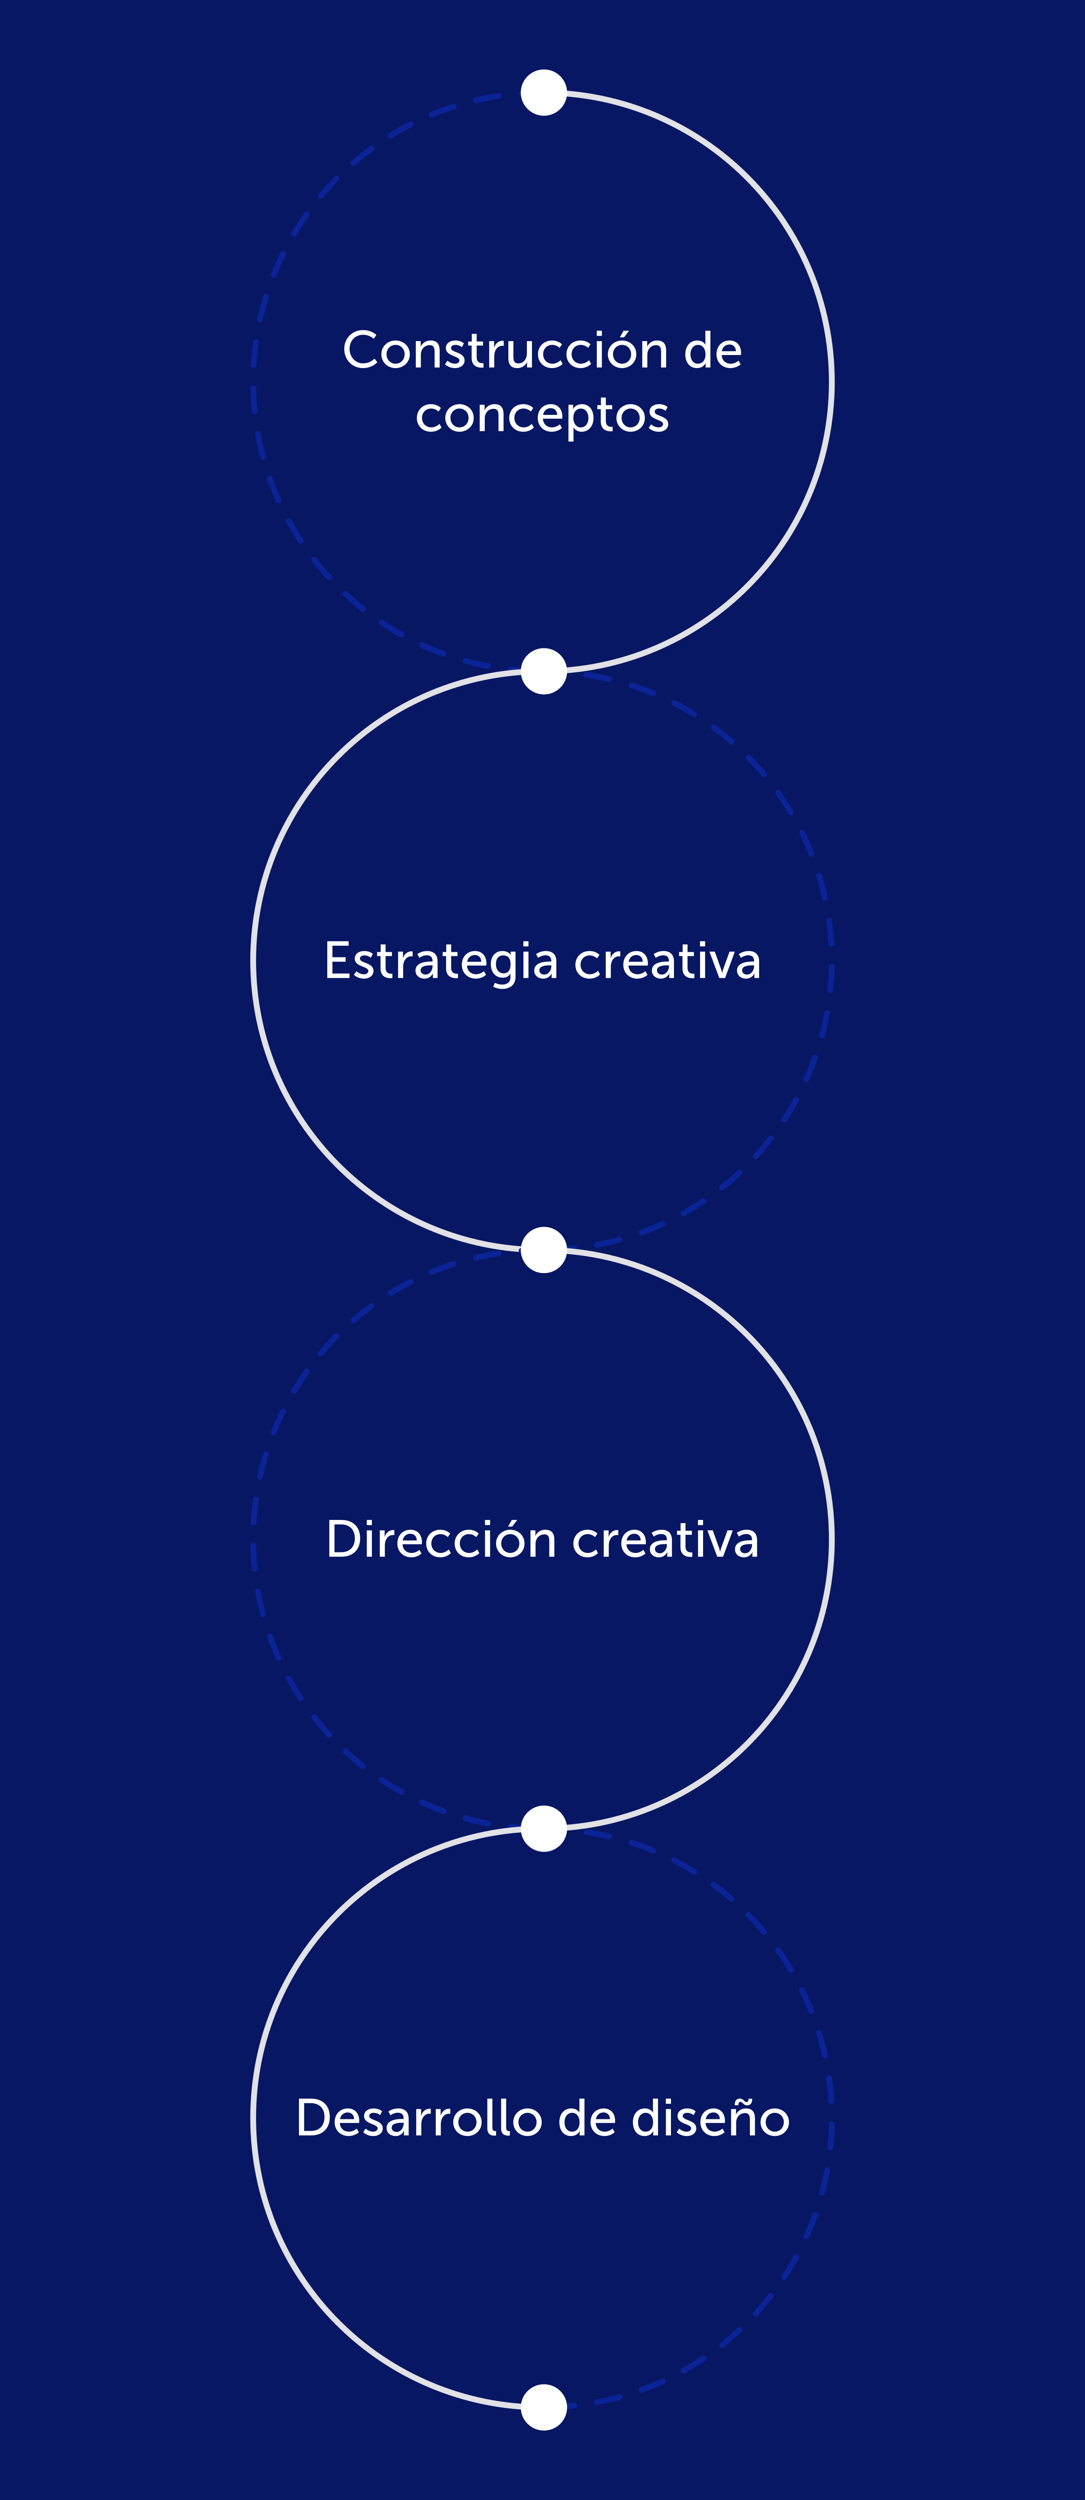 <svg xmlns="http://www.w3.org/2000/svg" width="375" height="864" fill="none"><path fill="#071763" d="M0 0h375v864H0z"/><circle cx="187.5" cy="132" r="100" stroke="#0A2396" stroke-dasharray="8 8" stroke-linecap="round" stroke-linejoin="round" stroke-width="2"/><path stroke="#E1E1E6" stroke-linecap="round" stroke-linejoin="round" stroke-width="2" d="M187.5 232c55.228 0 100-44.772 100-100s-44.772-100-100-100"/><path fill="#fff" d="M118.983 120.574c0-3.69 2.772-6.498 6.462-6.498 3.06 0 4.626 1.674 4.626 1.674l-.882 1.332s-1.476-1.386-3.672-1.386c-2.844 0-4.698 2.16-4.698 4.86 0 2.718 1.89 5.022 4.716 5.022 2.394 0 3.924-1.656 3.924-1.656l.954 1.278s-1.746 2.016-4.932 2.016c-3.816 0-6.498-2.916-6.498-6.642Zm12.828 1.854c0-2.754 2.196-4.752 4.914-4.752 2.718 0 4.914 1.998 4.914 4.752 0 2.772-2.196 4.788-4.914 4.788-2.718 0-4.914-2.016-4.914-4.788Zm1.782 0c0 1.908 1.422 3.276 3.132 3.276 1.728 0 3.132-1.368 3.132-3.276 0-1.89-1.404-3.24-3.132-3.24-1.71 0-3.132 1.35-3.132 3.24ZM143.71 127v-9.108h1.692v1.206c0 .36-.036.666-.036.666h.036c.36-.792 1.44-2.088 3.42-2.088 2.142 0 3.132 1.17 3.132 3.492V127h-1.746v-5.436c0-1.278-.27-2.286-1.728-2.286-1.386 0-2.502.918-2.88 2.232-.108.36-.144.774-.144 1.224V127h-1.746Zm10.108-1.116.846-1.242s1.026 1.062 2.61 1.062c.756 0 1.512-.396 1.512-1.134 0-1.674-4.68-1.332-4.68-4.302 0-1.656 1.476-2.592 3.294-2.592 1.998 0 2.934 1.008 2.934 1.008l-.702 1.314s-.81-.81-2.25-.81c-.756 0-1.494.324-1.494 1.116 0 1.638 4.68 1.278 4.68 4.266 0 1.512-1.296 2.646-3.294 2.646-2.232 0-3.456-1.332-3.456-1.332Zm9.184-2.214v-4.248h-1.188v-1.404h1.242v-2.628h1.692v2.628h2.196v1.404h-2.196v4.05c0 1.818 1.278 2.052 1.944 2.052.252 0 .414-.036.414-.036v1.548s-.252.036-.612.036c-1.17 0-3.492-.36-3.492-3.402Zm6.073 3.33v-9.108h1.692v1.584c0 .378-.036.684-.036.684h.036c.414-1.332 1.476-2.376 2.88-2.376.234 0 .45.036.45.036v1.728s-.234-.054-.504-.054c-1.116 0-2.142.792-2.556 2.142-.162.522-.216 1.08-.216 1.638V127h-1.746Zm6.624-3.276v-5.832h1.746v5.436c0 1.26.252 2.268 1.71 2.268 1.854 0 2.952-1.638 2.952-3.438v-4.266h1.746V127h-1.692v-1.206c0-.378.036-.666.036-.666h-.036c-.378.9-1.566 2.088-3.348 2.088-2.052 0-3.114-1.08-3.114-3.492Zm10.236-1.278c0-2.7 2.016-4.77 4.878-4.77 2.286 0 3.42 1.332 3.42 1.332l-.828 1.224s-.972-1.044-2.52-1.044c-1.836 0-3.168 1.368-3.168 3.24 0 1.854 1.332 3.276 3.222 3.276 1.692 0 2.808-1.224 2.808-1.224l.702 1.278s-1.26 1.458-3.636 1.458c-2.862 0-4.878-2.034-4.878-4.77Zm9.844 0c0-2.7 2.016-4.77 4.878-4.77 2.286 0 3.42 1.332 3.42 1.332l-.828 1.224s-.972-1.044-2.52-1.044c-1.836 0-3.168 1.368-3.168 3.24 0 1.854 1.332 3.276 3.222 3.276 1.692 0 2.808-1.224 2.808-1.224l.702 1.278s-1.26 1.458-3.636 1.458c-2.862 0-4.878-2.034-4.878-4.77Zm10.473-6.372v-1.782h1.764v1.782h-1.764ZM206.27 127v-9.108h1.746V127h-1.746Zm3.817-4.572c0-2.754 2.196-4.752 4.914-4.752 2.718 0 4.914 1.998 4.914 4.752 0 2.772-2.196 4.788-4.914 4.788-2.718 0-4.914-2.016-4.914-4.788Zm1.782 0c0 1.908 1.422 3.276 3.132 3.276 1.728 0 3.132-1.368 3.132-3.276 0-1.89-1.404-3.24-3.132-3.24-1.71 0-3.132 1.35-3.132 3.24Zm2.358-5.85 1.314-2.286h1.872l-1.728 2.286h-1.458ZM221.985 127v-9.108h1.692v1.206c0 .36-.036.666-.036.666h.036c.36-.792 1.44-2.088 3.42-2.088 2.142 0 3.132 1.17 3.132 3.492V127h-1.746v-5.436c0-1.278-.27-2.286-1.728-2.286-1.386 0-2.502.918-2.88 2.232-.108.36-.144.774-.144 1.224V127h-1.746Zm14.875-4.554c0-2.898 1.71-4.77 4.122-4.77 2.106 0 2.808 1.44 2.808 1.44h.036s-.036-.27-.036-.612v-4.212h1.746V127h-1.656v-.864c0-.36.018-.612.018-.612h-.036s-.738 1.692-2.988 1.692c-2.466 0-4.014-1.944-4.014-4.77Zm1.782 0c0 1.98 1.062 3.258 2.574 3.258 1.35 0 2.628-.954 2.628-3.276 0-1.62-.846-3.24-2.574-3.24-1.44 0-2.628 1.188-2.628 3.258Zm8.992 0c0-2.898 1.962-4.77 4.554-4.77 2.574 0 3.942 1.908 3.942 4.266 0 .234-.054.756-.054.756h-6.642c.09 1.998 1.512 3.006 3.132 3.006 1.566 0 2.7-1.062 2.7-1.062l.72 1.278s-1.35 1.296-3.528 1.296c-2.862 0-4.824-2.07-4.824-4.77Zm1.854-1.062h4.86c-.054-1.566-1.026-2.322-2.196-2.322-1.332 0-2.412.828-2.664 2.322Zm-105.415 23.062c0-2.7 2.016-4.77 4.878-4.77 2.286 0 3.42 1.332 3.42 1.332l-.828 1.224s-.972-1.044-2.52-1.044c-1.836 0-3.168 1.368-3.168 3.24 0 1.854 1.332 3.276 3.222 3.276 1.692 0 2.808-1.224 2.808-1.224l.702 1.278s-1.26 1.458-3.636 1.458c-2.862 0-4.878-2.034-4.878-4.77Zm9.825-.018c0-2.754 2.196-4.752 4.914-4.752 2.718 0 4.914 1.998 4.914 4.752 0 2.772-2.196 4.788-4.914 4.788-2.718 0-4.914-2.016-4.914-4.788Zm1.782 0c0 1.908 1.422 3.276 3.132 3.276 1.728 0 3.132-1.368 3.132-3.276 0-1.89-1.404-3.24-3.132-3.24-1.71 0-3.132 1.35-3.132 3.24ZM165.797 149v-9.108h1.692v1.206c0 .36-.036.666-.036.666h.036c.36-.792 1.44-2.088 3.42-2.088 2.142 0 3.132 1.17 3.132 3.492V149h-1.746v-5.436c0-1.278-.27-2.286-1.728-2.286-1.386 0-2.502.918-2.88 2.232-.108.36-.144.774-.144 1.224V149h-1.746Zm10.197-4.554c0-2.7 2.016-4.77 4.878-4.77 2.286 0 3.42 1.332 3.42 1.332l-.828 1.224s-.972-1.044-2.52-1.044c-1.836 0-3.168 1.368-3.168 3.24 0 1.854 1.332 3.276 3.222 3.276 1.692 0 2.808-1.224 2.808-1.224l.702 1.278s-1.26 1.458-3.636 1.458c-2.862 0-4.878-2.034-4.878-4.77Zm9.862 0c0-2.898 1.962-4.77 4.554-4.77 2.574 0 3.942 1.908 3.942 4.266 0 .234-.054.756-.054.756h-6.642c.09 1.998 1.512 3.006 3.132 3.006 1.566 0 2.7-1.062 2.7-1.062l.72 1.278s-1.35 1.296-3.528 1.296c-2.862 0-4.824-2.07-4.824-4.77Zm1.854-1.062h4.86c-.054-1.566-1.026-2.322-2.196-2.322-1.332 0-2.412.828-2.664 2.322Zm8.761 9.216v-12.708h1.602v.774c0 .36-.036.666-.036.666h.036s.774-1.656 3.06-1.656c2.448 0 3.996 1.944 3.996 4.77 0 2.898-1.746 4.77-4.122 4.77-1.998 0-2.79-1.494-2.79-1.494h-.036s.036.324.036.792v4.086h-1.746Zm1.692-8.118c0 1.62.9 3.24 2.574 3.24 1.44 0 2.628-1.188 2.628-3.258 0-1.98-1.062-3.258-2.574-3.258-1.368 0-2.628.954-2.628 3.276Zm9.479 1.188v-4.248h-1.188v-1.404h1.242v-2.628h1.692v2.628h2.196v1.404h-2.196v4.05c0 1.818 1.278 2.052 1.944 2.052.252 0 .414-.036.414-.036v1.548s-.252.036-.612.036c-1.17 0-3.492-.36-3.492-3.402Zm5.407-1.242c0-2.754 2.196-4.752 4.914-4.752 2.718 0 4.914 1.998 4.914 4.752 0 2.772-2.196 4.788-4.914 4.788-2.718 0-4.914-2.016-4.914-4.788Zm1.782 0c0 1.908 1.422 3.276 3.132 3.276 1.728 0 3.132-1.368 3.132-3.276 0-1.89-1.404-3.24-3.132-3.24-1.71 0-3.132 1.35-3.132 3.24Zm9.378 3.456.846-1.242s1.026 1.062 2.61 1.062c.756 0 1.512-.396 1.512-1.134 0-1.674-4.68-1.332-4.68-4.302 0-1.656 1.476-2.592 3.294-2.592 1.998 0 2.934 1.008 2.934 1.008l-.702 1.314s-.81-.81-2.25-.81c-.756 0-1.494.324-1.494 1.116 0 1.638 4.68 1.278 4.68 4.266 0 1.512-1.296 2.646-3.294 2.646-2.232 0-3.456-1.332-3.456-1.332Z"/><circle cx="100" cy="100" r="100" stroke="#0A2396" stroke-dasharray="8 8" stroke-linecap="round" stroke-linejoin="round" stroke-width="2" transform="matrix(-1 0 0 1 287.5 232)"/><path stroke="#E1E1E6" stroke-linecap="round" stroke-linejoin="round" stroke-width="2" d="M187.5 432c-55.228 0-100-44.772-100-100s44.772-100 100-100"/><path fill="#fff" d="M113.115 338v-12.708h7.38v1.548h-5.598v3.978h4.554v1.548h-4.554v4.086h5.904V338h-7.686Zm9.22-1.116.846-1.242s1.026 1.062 2.61 1.062c.756 0 1.512-.396 1.512-1.134 0-1.674-4.68-1.332-4.68-4.302 0-1.656 1.476-2.592 3.294-2.592 1.998 0 2.934 1.008 2.934 1.008l-.702 1.314s-.81-.81-2.25-.81c-.756 0-1.494.324-1.494 1.116 0 1.638 4.68 1.278 4.68 4.266 0 1.512-1.296 2.646-3.294 2.646-2.232 0-3.456-1.332-3.456-1.332Zm9.184-2.214v-4.248h-1.188v-1.404h1.242v-2.628h1.692v2.628h2.196v1.404h-2.196v4.05c0 1.818 1.278 2.052 1.944 2.052.252 0 .414-.036.414-.036v1.548s-.252.036-.612.036c-1.17 0-3.492-.36-3.492-3.402Zm6.074 3.33v-9.108h1.692v1.584c0 .378-.036.684-.036.684h.036c.414-1.332 1.476-2.376 2.88-2.376.234 0 .45.036.45.036v1.728s-.234-.054-.504-.054c-1.116 0-2.142.792-2.556 2.142-.162.522-.216 1.08-.216 1.638V338h-1.746Zm6.012-2.556c0-3.006 3.96-3.132 5.49-3.132h.396v-.162c0-1.494-.846-1.998-1.998-1.998-1.404 0-2.538.882-2.538.882l-.72-1.278s1.314-1.08 3.402-1.08c2.304 0 3.6 1.26 3.6 3.564V338h-1.62v-.864c0-.414.036-.72.036-.72h-.036s-.738 1.8-2.916 1.8c-1.566 0-3.096-.954-3.096-2.772Zm1.764-.09c0 .738.576 1.458 1.71 1.458 1.476 0 2.43-1.548 2.43-2.898v-.288h-.45c-1.314 0-3.69.09-3.69 1.728Zm8.809-.684v-4.248h-1.188v-1.404h1.242v-2.628h1.692v2.628h2.196v1.404h-2.196v4.05c0 1.818 1.278 2.052 1.944 2.052.252 0 .414-.036.414-.036v1.548s-.252.036-.612.036c-1.17 0-3.492-.36-3.492-3.402Zm5.443-1.224c0-2.898 1.962-4.77 4.554-4.77 2.574 0 3.942 1.908 3.942 4.266 0 .234-.054.756-.054.756h-6.642c.09 1.998 1.512 3.006 3.132 3.006 1.566 0 2.7-1.062 2.7-1.062l.72 1.278s-1.35 1.296-3.528 1.296c-2.862 0-4.824-2.07-4.824-4.77Zm1.854-1.062h4.86c-.054-1.566-1.026-2.322-2.196-2.322-1.332 0-2.412.828-2.664 2.322Zm9.57 7.272s1.134.612 2.502.612c1.584 0 2.88-.702 2.88-2.556v-.666c0-.288.018-.576.018-.576h-.036c-.54.9-1.386 1.422-2.7 1.422-2.538 0-4.068-2.034-4.068-4.662 0-2.61 1.458-4.554 3.978-4.554 2.196 0 2.862 1.35 2.862 1.35h.036s-.018-.126-.018-.288v-.846h1.674v8.73c0 3.006-2.286 4.158-4.59 4.158a7.098 7.098 0 0 1-3.114-.756l.576-1.368Zm3.006-3.276c1.26 0 2.412-.756 2.412-3.132 0-2.376-1.152-3.06-2.574-3.06-1.584 0-2.484 1.152-2.484 3.006 0 1.89 1.008 3.186 2.646 3.186Zm6.836-9.306v-1.782h1.764v1.782h-1.764Zm.018 10.926v-9.108h1.746V338h-1.746Zm3.745-2.556c0-3.006 3.96-3.132 5.49-3.132h.396v-.162c0-1.494-.846-1.998-1.998-1.998-1.404 0-2.538.882-2.538.882l-.72-1.278s1.314-1.08 3.402-1.08c2.304 0 3.6 1.26 3.6 3.564V338h-1.62v-.864c0-.414.036-.72.036-.72h-.036s-.738 1.8-2.916 1.8c-1.566 0-3.096-.954-3.096-2.772Zm1.764-.09c0 .738.576 1.458 1.71 1.458 1.476 0 2.43-1.548 2.43-2.898v-.288h-.45c-1.314 0-3.69.09-3.69 1.728Zm12.458-1.908c0-2.7 2.016-4.77 4.878-4.77 2.286 0 3.42 1.332 3.42 1.332l-.828 1.224s-.972-1.044-2.52-1.044c-1.836 0-3.168 1.368-3.168 3.24 0 1.854 1.332 3.276 3.222 3.276 1.692 0 2.808-1.224 2.808-1.224l.702 1.278s-1.26 1.458-3.636 1.458c-2.862 0-4.878-2.034-4.878-4.77ZM209.364 338v-9.108h1.692v1.584c0 .378-.036.684-.036.684h.036c.414-1.332 1.476-2.376 2.88-2.376.234 0 .45.036.45.036v1.728s-.234-.054-.504-.054c-1.116 0-2.142.792-2.556 2.142-.162.522-.216 1.08-.216 1.638V338h-1.746Zm6.067-4.554c0-2.898 1.962-4.77 4.554-4.77 2.574 0 3.942 1.908 3.942 4.266 0 .234-.054.756-.054.756h-6.642c.09 1.998 1.512 3.006 3.132 3.006 1.566 0 2.7-1.062 2.7-1.062l.72 1.278s-1.35 1.296-3.528 1.296c-2.862 0-4.824-2.07-4.824-4.77Zm1.854-1.062h4.86c-.054-1.566-1.026-2.322-2.196-2.322-1.332 0-2.412.828-2.664 2.322Zm8.023 3.06c0-3.006 3.96-3.132 5.49-3.132h.396v-.162c0-1.494-.846-1.998-1.998-1.998-1.404 0-2.538.882-2.538.882l-.72-1.278s1.314-1.08 3.402-1.08c2.304 0 3.6 1.26 3.6 3.564V338h-1.62v-.864c0-.414.036-.72.036-.72h-.036s-.738 1.8-2.916 1.8c-1.566 0-3.096-.954-3.096-2.772Zm1.764-.09c0 .738.576 1.458 1.71 1.458 1.476 0 2.43-1.548 2.43-2.898v-.288h-.45c-1.314 0-3.69.09-3.69 1.728Zm8.809-.684v-4.248h-1.188v-1.404h1.242v-2.628h1.692v2.628h2.196v1.404h-2.196v4.05c0 1.818 1.278 2.052 1.944 2.052.252 0 .414-.036.414-.036v1.548s-.252.036-.612.036c-1.17 0-3.492-.36-3.492-3.402Zm6.055-7.596v-1.782h1.764v1.782h-1.764Zm.018 10.926v-9.108h1.746V338h-1.746Zm6.642 0-3.402-9.108h1.854l2.214 6.156c.18.504.288 1.242.306 1.242h.036c.018 0 .144-.738.324-1.242l2.214-6.156h1.836L250.612 338h-2.016Zm6.138-2.556c0-3.006 3.96-3.132 5.49-3.132h.396v-.162c0-1.494-.846-1.998-1.998-1.998-1.404 0-2.538.882-2.538.882l-.72-1.278s1.314-1.08 3.402-1.08c2.304 0 3.6 1.26 3.6 3.564V338h-1.62v-.864c0-.414.036-.72.036-.72h-.036s-.738 1.8-2.916 1.8c-1.566 0-3.096-.954-3.096-2.772Zm1.764-.09c0 .738.576 1.458 1.71 1.458 1.476 0 2.43-1.548 2.43-2.898v-.288h-.45c-1.314 0-3.69.09-3.69 1.728Z"/><circle cx="187.5" cy="532" r="100" stroke="#0A2396" stroke-dasharray="8 8" stroke-linecap="round" stroke-linejoin="round" stroke-width="2"/><path stroke="#E1E1E6" stroke-linecap="round" stroke-linejoin="round" stroke-width="2" d="M187.5 632c55.228 0 100-44.772 100-100s-44.772-100-100-100"/><path fill="#fff" d="M113.818 538v-12.708h4.212c3.888 0 6.444 2.322 6.444 6.336 0 4.032-2.556 6.372-6.444 6.372h-4.212Zm1.782-1.548h2.304c2.862 0 4.734-1.692 4.734-4.824 0-3.114-1.89-4.788-4.734-4.788H115.6v9.612Zm11.164-9.378v-1.782h1.764v1.782h-1.764Zm.018 10.926v-9.108h1.746V538h-1.746Zm4.482 0v-9.108h1.692v1.584c0 .378-.036.684-.036.684h.036c.414-1.332 1.476-2.376 2.88-2.376.234 0 .45.036.45.036v1.728s-.234-.054-.504-.054c-1.116 0-2.142.792-2.556 2.142-.162.522-.216 1.08-.216 1.638V538h-1.746Zm6.068-4.554c0-2.898 1.962-4.77 4.554-4.77 2.574 0 3.942 1.908 3.942 4.266 0 .234-.054.756-.054.756h-6.642c.09 1.998 1.512 3.006 3.132 3.006 1.566 0 2.7-1.062 2.7-1.062l.72 1.278s-1.35 1.296-3.528 1.296c-2.862 0-4.824-2.07-4.824-4.77Zm1.854-1.062h4.86c-.054-1.566-1.026-2.322-2.196-2.322-1.332 0-2.412.828-2.664 2.322Zm8.112 1.062c0-2.7 2.016-4.77 4.878-4.77 2.286 0 3.42 1.332 3.42 1.332l-.828 1.224s-.972-1.044-2.52-1.044c-1.836 0-3.168 1.368-3.168 3.24 0 1.854 1.332 3.276 3.222 3.276 1.692 0 2.808-1.224 2.808-1.224l.702 1.278s-1.26 1.458-3.636 1.458c-2.862 0-4.878-2.034-4.878-4.77Zm9.844 0c0-2.7 2.016-4.77 4.878-4.77 2.286 0 3.42 1.332 3.42 1.332l-.828 1.224s-.972-1.044-2.52-1.044c-1.836 0-3.168 1.368-3.168 3.24 0 1.854 1.332 3.276 3.222 3.276 1.692 0 2.808-1.224 2.808-1.224l.702 1.278s-1.26 1.458-3.636 1.458c-2.862 0-4.878-2.034-4.878-4.77Zm10.474-6.372v-1.782h1.764v1.782h-1.764Zm.018 10.926v-9.108h1.746V538h-1.746Zm3.816-4.572c0-2.754 2.196-4.752 4.914-4.752 2.718 0 4.914 1.998 4.914 4.752 0 2.772-2.196 4.788-4.914 4.788-2.718 0-4.914-2.016-4.914-4.788Zm1.782 0c0 1.908 1.422 3.276 3.132 3.276 1.728 0 3.132-1.368 3.132-3.276 0-1.89-1.404-3.24-3.132-3.24-1.71 0-3.132 1.35-3.132 3.24Zm2.358-5.85 1.314-2.286h1.872l-1.728 2.286h-1.458ZM183.348 538v-9.108h1.692v1.206c0 .36-.036.666-.036.666h.036c.36-.792 1.44-2.088 3.42-2.088 2.142 0 3.132 1.17 3.132 3.492V538h-1.746v-5.436c0-1.278-.27-2.286-1.728-2.286-1.386 0-2.502.918-2.88 2.232-.108.36-.144.774-.144 1.224V538h-1.746Zm14.821-4.554c0-2.7 2.016-4.77 4.878-4.77 2.286 0 3.42 1.332 3.42 1.332l-.828 1.224s-.972-1.044-2.52-1.044c-1.836 0-3.168 1.368-3.168 3.24 0 1.854 1.332 3.276 3.222 3.276 1.692 0 2.808-1.224 2.808-1.224l.702 1.278s-1.26 1.458-3.636 1.458c-2.862 0-4.878-2.034-4.878-4.77ZM208.661 538v-9.108h1.692v1.584c0 .378-.036.684-.036.684h.036c.414-1.332 1.476-2.376 2.88-2.376.234 0 .45.036.45.036v1.728s-.234-.054-.504-.054c-1.116 0-2.142.792-2.556 2.142-.162.522-.216 1.08-.216 1.638V538h-1.746Zm6.067-4.554c0-2.898 1.962-4.77 4.554-4.77 2.574 0 3.942 1.908 3.942 4.266 0 .234-.054.756-.054.756h-6.642c.09 1.998 1.512 3.006 3.132 3.006 1.566 0 2.7-1.062 2.7-1.062l.72 1.278s-1.35 1.296-3.528 1.296c-2.862 0-4.824-2.07-4.824-4.77Zm1.854-1.062h4.86c-.054-1.566-1.026-2.322-2.196-2.322-1.332 0-2.412.828-2.664 2.322Zm8.023 3.06c0-3.006 3.96-3.132 5.49-3.132h.396v-.162c0-1.494-.846-1.998-1.998-1.998-1.404 0-2.538.882-2.538.882l-.72-1.278s1.314-1.08 3.402-1.08c2.304 0 3.6 1.26 3.6 3.564V538h-1.62v-.864c0-.414.036-.72.036-.72h-.036s-.738 1.8-2.916 1.8c-1.566 0-3.096-.954-3.096-2.772Zm1.764-.09c0 .738.576 1.458 1.71 1.458 1.476 0 2.43-1.548 2.43-2.898v-.288h-.45c-1.314 0-3.69.09-3.69 1.728Zm8.809-.684v-4.248h-1.188v-1.404h1.242v-2.628h1.692v2.628h2.196v1.404h-2.196v4.05c0 1.818 1.278 2.052 1.944 2.052.252 0 .414-.036.414-.036v1.548s-.252.036-.612.036c-1.17 0-3.492-.36-3.492-3.402Zm6.055-7.596v-1.782h1.764v1.782h-1.764Zm.018 10.926v-9.108h1.746V538h-1.746Zm6.642 0-3.402-9.108h1.854l2.214 6.156c.18.504.288 1.242.306 1.242h.036c.018 0 .144-.738.324-1.242l2.214-6.156h1.836L249.909 538h-2.016Zm6.137-2.556c0-3.006 3.96-3.132 5.49-3.132h.396v-.162c0-1.494-.846-1.998-1.998-1.998-1.404 0-2.538.882-2.538.882l-.72-1.278s1.314-1.08 3.402-1.08c2.304 0 3.6 1.26 3.6 3.564V538h-1.62v-.864c0-.414.036-.72.036-.72h-.036s-.738 1.8-2.916 1.8c-1.566 0-3.096-.954-3.096-2.772Zm1.764-.09c0 .738.576 1.458 1.71 1.458 1.476 0 2.43-1.548 2.43-2.898v-.288h-.45c-1.314 0-3.69.09-3.69 1.728Z"/><circle cx="100" cy="100" r="100" stroke="#0A2396" stroke-dasharray="8 8" stroke-linecap="round" stroke-linejoin="round" stroke-width="2" transform="matrix(-1 0 0 1 287.5 632)"/><path stroke="#E1E1E6" stroke-linecap="round" stroke-linejoin="round" stroke-width="2" d="M187.5 832c-55.228 0-100-44.772-100-100s44.772-100 100-100"/><path fill="#fff" d="M103.332 738v-12.708h4.212c3.888 0 6.444 2.322 6.444 6.336 0 4.032-2.556 6.372-6.444 6.372h-4.212Zm1.782-1.548h2.304c2.862 0 4.734-1.692 4.734-4.824 0-3.114-1.89-4.788-4.734-4.788h-2.304v9.612Zm10.553-3.006c0-2.898 1.962-4.77 4.554-4.77 2.574 0 3.942 1.908 3.942 4.266 0 .234-.054.756-.054.756h-6.642c.09 1.998 1.512 3.006 3.132 3.006 1.566 0 2.7-1.062 2.7-1.062l.72 1.278s-1.35 1.296-3.528 1.296c-2.862 0-4.824-2.07-4.824-4.77Zm1.854-1.062h4.86c-.054-1.566-1.026-2.322-2.196-2.322-1.332 0-2.412.828-2.664 2.322Zm8.022 4.5.846-1.242s1.026 1.062 2.61 1.062c.756 0 1.512-.396 1.512-1.134 0-1.674-4.68-1.332-4.68-4.302 0-1.656 1.476-2.592 3.294-2.592 1.998 0 2.934 1.008 2.934 1.008l-.702 1.314s-.81-.81-2.25-.81c-.756 0-1.494.324-1.494 1.116 0 1.638 4.68 1.278 4.68 4.266 0 1.512-1.296 2.646-3.294 2.646-2.232 0-3.456-1.332-3.456-1.332Zm8.068-1.44c0-3.006 3.96-3.132 5.49-3.132h.396v-.162c0-1.494-.846-1.998-1.998-1.998-1.404 0-2.538.882-2.538.882l-.72-1.278s1.314-1.08 3.402-1.08c2.304 0 3.6 1.26 3.6 3.564V738h-1.62v-.864c0-.414.036-.72.036-.72h-.036s-.738 1.8-2.916 1.8c-1.566 0-3.096-.954-3.096-2.772Zm1.764-.09c0 .738.576 1.458 1.71 1.458 1.476 0 2.43-1.548 2.43-2.898v-.288h-.45c-1.314 0-3.69.09-3.69 1.728Zm8.484 2.646v-9.108h1.692v1.584c0 .378-.036.684-.036.684h.036c.414-1.332 1.476-2.376 2.88-2.376.234 0 .45.036.45.036v1.728s-.234-.054-.504-.054c-1.116 0-2.142.792-2.556 2.142-.162.522-.216 1.08-.216 1.638V738h-1.746Zm6.75 0v-9.108h1.692v1.584c0 .378-.036.684-.036.684h.036c.414-1.332 1.476-2.376 2.88-2.376.234 0 .45.036.45.036v1.728s-.234-.054-.504-.054c-1.116 0-2.142.792-2.556 2.142-.162.522-.216 1.08-.216 1.638V738h-1.746Zm6.031-4.572c0-2.754 2.196-4.752 4.914-4.752 2.718 0 4.914 1.998 4.914 4.752 0 2.772-2.196 4.788-4.914 4.788-2.718 0-4.914-2.016-4.914-4.788Zm1.782 0c0 1.908 1.422 3.276 3.132 3.276 1.728 0 3.132-1.368 3.132-3.276 0-1.89-1.404-3.24-3.132-3.24-1.71 0-3.132 1.35-3.132 3.24Zm10.009 2.088v-10.224h1.746v9.918c0 1.098.432 1.296.972 1.296.162 0 .306-.018.306-.018v1.548s-.27.036-.576.036c-.99 0-2.448-.27-2.448-2.556Zm4.764 0v-10.224h1.746v9.918c0 1.098.432 1.296.972 1.296.162 0 .306-.018.306-.018v1.548s-.27.036-.576.036c-.99 0-2.448-.27-2.448-2.556Zm4.205-2.088c0-2.754 2.196-4.752 4.914-4.752 2.718 0 4.914 1.998 4.914 4.752 0 2.772-2.196 4.788-4.914 4.788-2.718 0-4.914-2.016-4.914-4.788Zm1.782 0c0 1.908 1.422 3.276 3.132 3.276 1.728 0 3.132-1.368 3.132-3.276 0-1.89-1.404-3.24-3.132-3.24-1.71 0-3.132 1.35-3.132 3.24Zm14.146.018c0-2.898 1.71-4.77 4.122-4.77 2.106 0 2.808 1.44 2.808 1.44h.036s-.036-.27-.036-.612v-4.212h1.746V738h-1.656v-.864c0-.36.018-.612.018-.612h-.036s-.738 1.692-2.988 1.692c-2.466 0-4.014-1.944-4.014-4.77Zm1.782 0c0 1.98 1.062 3.258 2.574 3.258 1.35 0 2.628-.954 2.628-3.276 0-1.62-.846-3.24-2.574-3.24-1.44 0-2.628 1.188-2.628 3.258Zm8.992 0c0-2.898 1.962-4.77 4.554-4.77 2.574 0 3.942 1.908 3.942 4.266 0 .234-.054.756-.054.756h-6.642c.09 1.998 1.512 3.006 3.132 3.006 1.566 0 2.7-1.062 2.7-1.062l.72 1.278s-1.35 1.296-3.528 1.296c-2.862 0-4.824-2.07-4.824-4.77Zm1.854-1.062h4.86c-.054-1.566-1.026-2.322-2.196-2.322-1.332 0-2.412.828-2.664 2.322Zm12.79 1.062c0-2.898 1.71-4.77 4.122-4.77 2.106 0 2.808 1.44 2.808 1.44h.036s-.036-.27-.036-.612v-4.212h1.746V738h-1.656v-.864c0-.36.018-.612.018-.612h-.036s-.738 1.692-2.988 1.692c-2.466 0-4.014-1.944-4.014-4.77Zm1.782 0c0 1.98 1.062 3.258 2.574 3.258 1.35 0 2.628-.954 2.628-3.276 0-1.62-.846-3.24-2.574-3.24-1.44 0-2.628 1.188-2.628 3.258Zm9.604-6.372v-1.782h1.764v1.782h-1.764ZM230.15 738v-9.108h1.746V738h-1.746Zm3.745-1.116.846-1.242s1.026 1.062 2.61 1.062c.756 0 1.512-.396 1.512-1.134 0-1.674-4.68-1.332-4.68-4.302 0-1.656 1.476-2.592 3.294-2.592 1.998 0 2.934 1.008 2.934 1.008l-.702 1.314s-.81-.81-2.25-.81c-.756 0-1.494.324-1.494 1.116 0 1.638 4.68 1.278 4.68 4.266 0 1.512-1.296 2.646-3.294 2.646-2.232 0-3.456-1.332-3.456-1.332Zm8.176-3.438c0-2.898 1.962-4.77 4.554-4.77 2.574 0 3.942 1.908 3.942 4.266 0 .234-.054.756-.054.756h-6.642c.09 1.998 1.512 3.006 3.132 3.006 1.566 0 2.7-1.062 2.7-1.062l.72 1.278s-1.35 1.296-3.528 1.296c-2.862 0-4.824-2.07-4.824-4.77Zm1.854-1.062h4.86c-.054-1.566-1.026-2.322-2.196-2.322-1.332 0-2.412.828-2.664 2.322Zm8.76 5.616v-9.108h1.692v1.206c0 .36-.036.666-.036.666h.036c.36-.792 1.44-2.088 3.42-2.088 2.142 0 3.132 1.17 3.132 3.492V738h-1.746v-5.436c0-1.278-.27-2.286-1.728-2.286-1.386 0-2.502.918-2.88 2.232-.108.36-.144.774-.144 1.224V738h-1.746Zm1.242-10.44c0-1.512.612-2.286 1.836-2.286 1.206 0 1.494 1.224 2.268 1.224.54 0 .702-.648.702-1.17h1.26c0 1.494-.612 2.286-1.836 2.286-1.206 0-1.494-1.224-2.268-1.224-.54 0-.702.63-.702 1.17h-1.26Zm8.938 5.868c0-2.754 2.196-4.752 4.914-4.752 2.718 0 4.914 1.998 4.914 4.752 0 2.772-2.196 4.788-4.914 4.788-2.718 0-4.914-2.016-4.914-4.788Zm1.782 0c0 1.908 1.422 3.276 3.132 3.276 1.728 0 3.132-1.368 3.132-3.276 0-1.89-1.404-3.24-3.132-3.24-1.71 0-3.132 1.35-3.132 3.24Z"/><circle cx="188" cy="632" r="8" fill="#fff"/><circle cx="188" cy="432" r="8" fill="#fff"/><circle cx="188" cy="232" r="8" fill="#fff"/><circle cx="188" cy="32" r="8" fill="#fff"/><circle cx="188" cy="832" r="8" fill="#fff"/></svg>